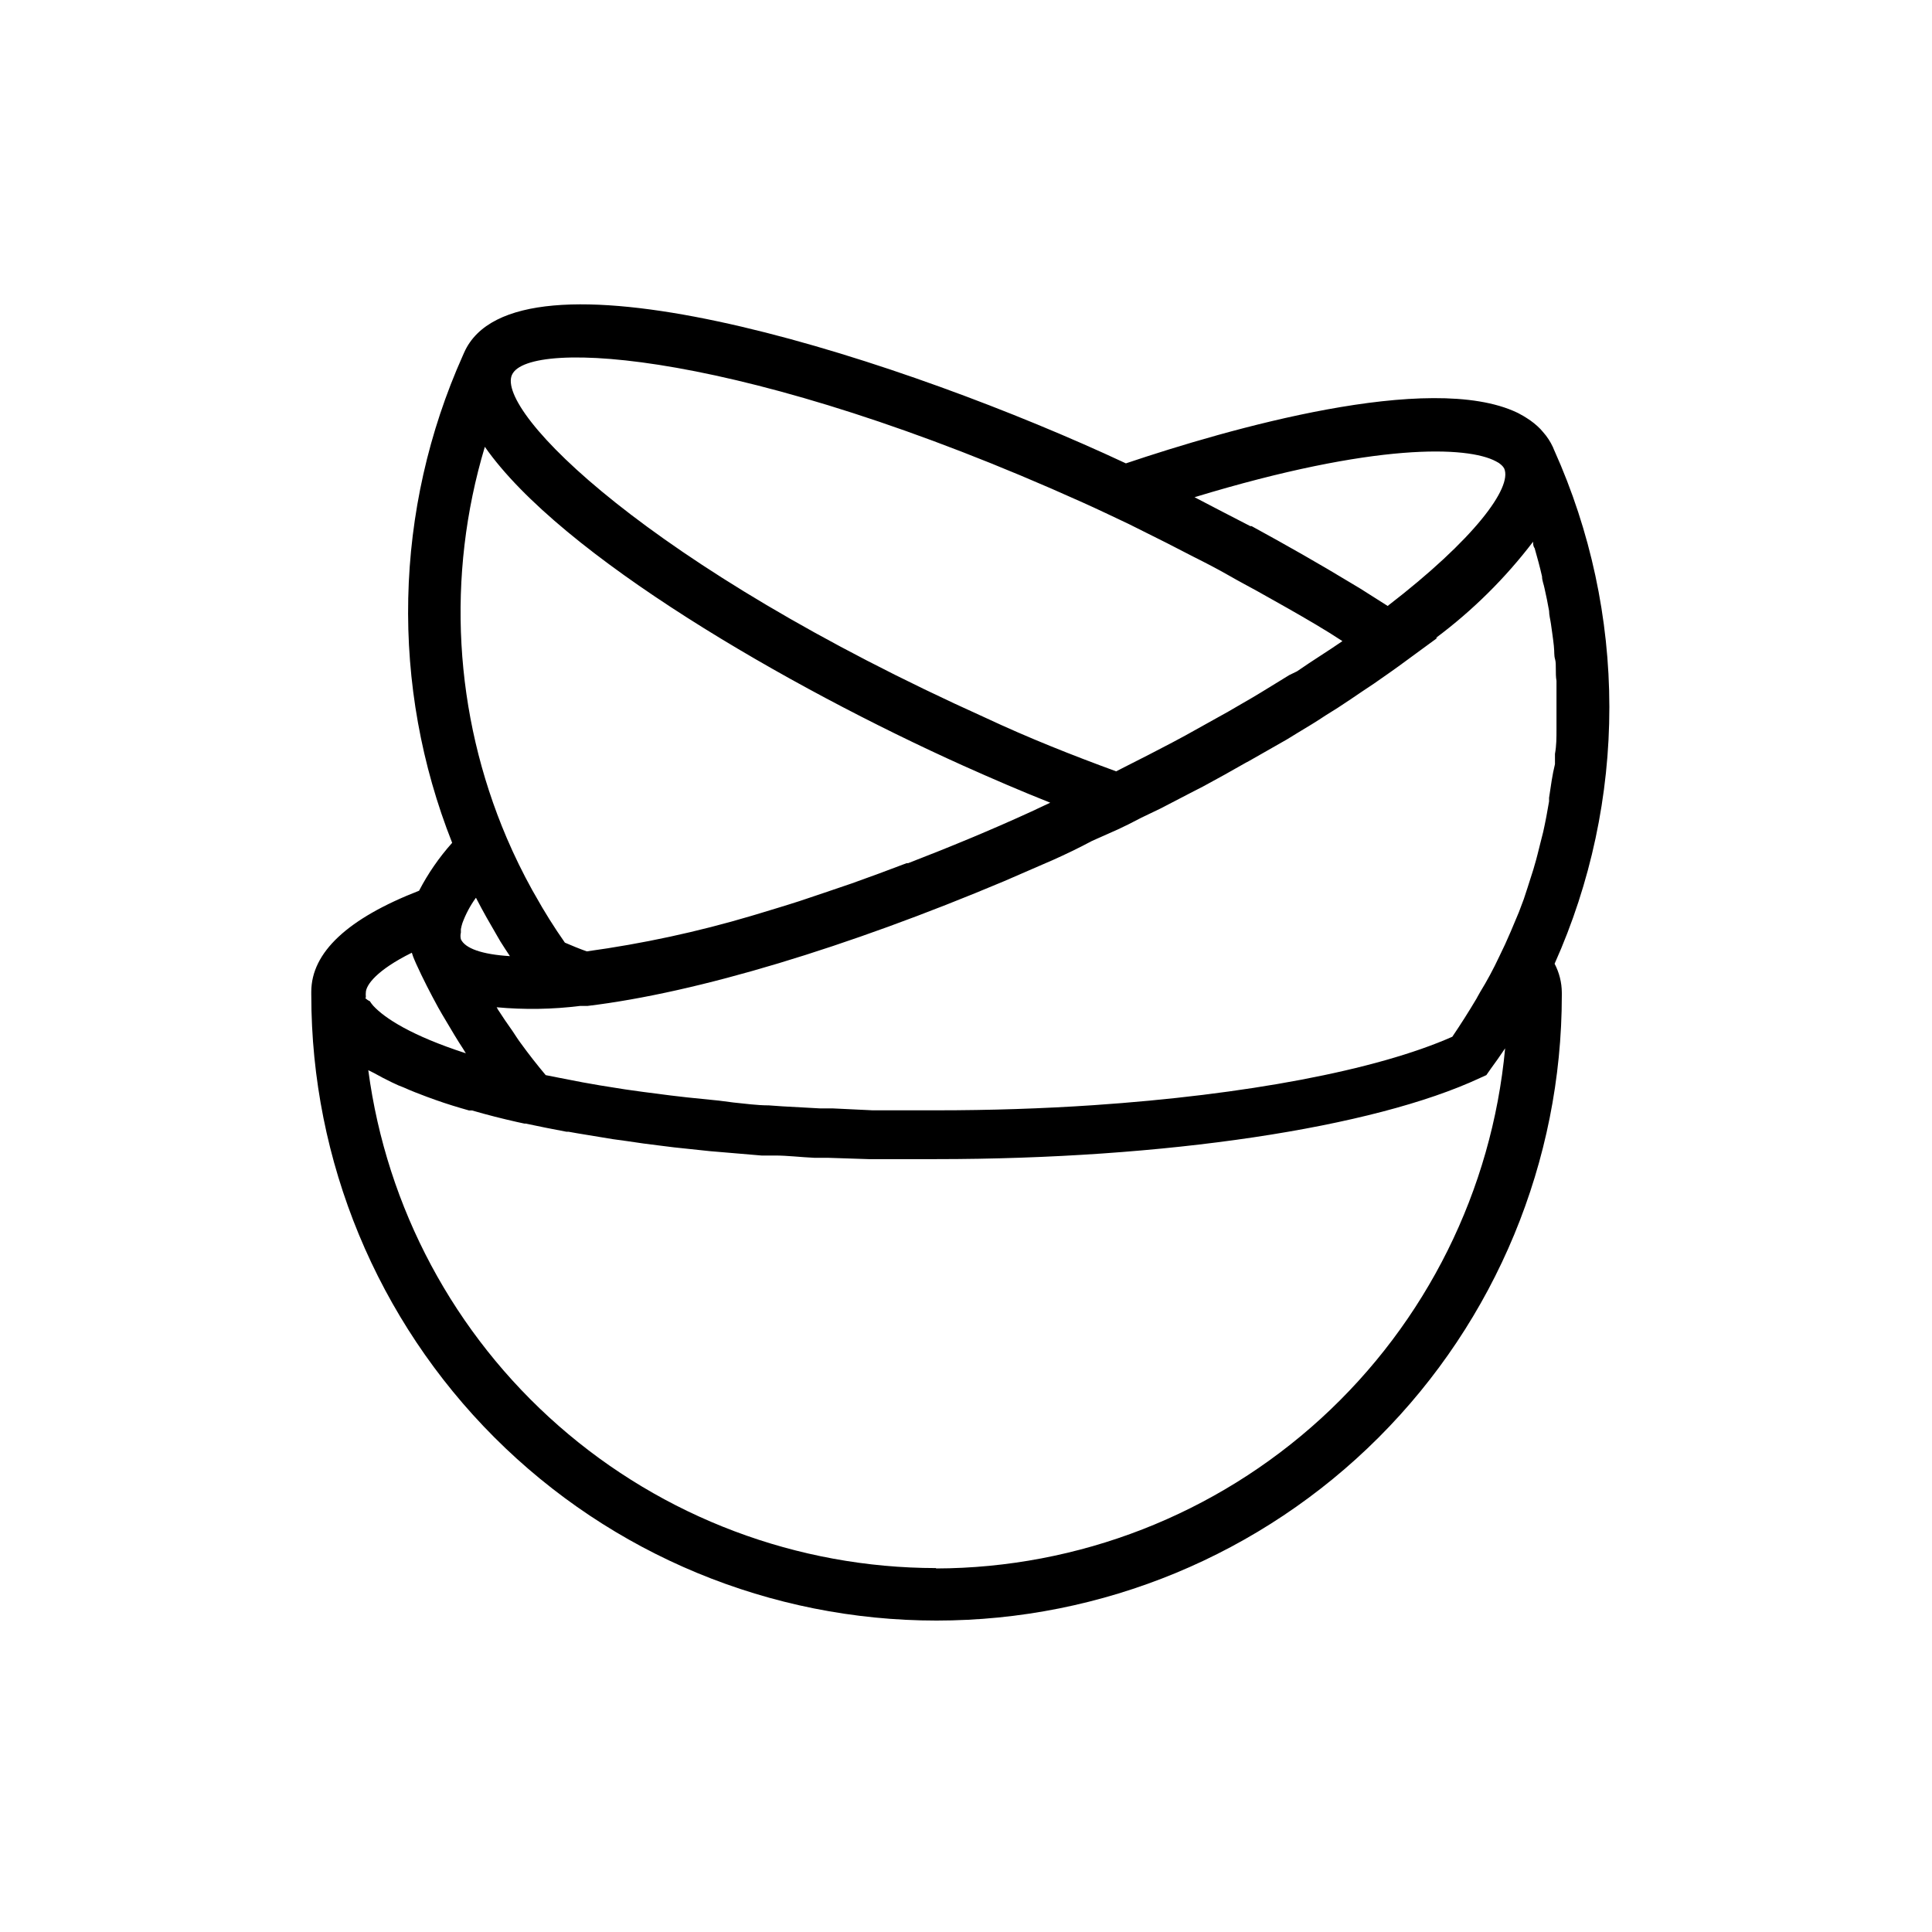 <?xml version="1.0" encoding="UTF-8"?>
<!-- Uploaded to: SVG Repo, www.svgrepo.com, Generator: SVG Repo Mixer Tools -->
<svg fill="#000000" width="800px" height="800px" version="1.1" viewBox="144 144 512 512" xmlns="http://www.w3.org/2000/svg">
 <path d="m555.88 263.32-0.352-0.855-0.004-0.004c-0.668-1.449-1.551-2.789-2.617-3.981l-0.656-0.754c-1.086-1.117-2.305-2.098-3.629-2.922l-0.805-0.504c-0.605-0.301-1.109-0.656-1.762-0.957-23.227-11.035-76.578 4.332-103.68 13.453l-5.691-2.621c-60.457-27.355-156.18-57.082-169.68-26.754l-0.352 0.805-0.004 0.004c-9.062 20.246-13.977 42.102-14.461 64.277-0.484 22.176 3.473 44.223 11.641 64.848-3.445 3.848-6.391 8.113-8.77 12.695-18.895 7.356-28.566 16.324-28.566 26.801v0.906l0.004 0.004c0 43.945 17.457 86.094 48.531 117.17 31.074 31.078 73.223 48.535 117.17 48.535 43.945 0 86.094-17.457 117.17-48.535 31.074-31.074 48.531-73.223 48.531-117.17v-0.707c-0.016-2.668-0.672-5.293-1.914-7.656 9.582-21.406 14.527-44.598 14.512-68.051-0.02-23.453-4.996-46.637-14.609-68.027zm-15.469 2.922 0.805 0.453 0.504 0.402c0.371 0.289 0.676 0.648 0.91 1.059 2.215 5.039-7.961 18.793-30.883 36.426l-7.152-4.535-2.519-1.512c-8.312-5.039-17.18-10.078-26.398-15.113h-0.352c-5.039-2.57-9.723-5.039-14.762-7.656 48.059-14.613 72.391-13.504 79.848-9.523zm-260.72-22.926c4.332-9.672 61.668-6.5 151.14 33.805 4.18 1.863 8.211 3.828 12.293 5.742l10.078 5.039 6.953 3.578c3.223 1.613 6.449 3.273 9.523 5.039 3.074 1.762 5.039 2.769 7.508 4.133l8.062 4.535c5.039 2.871 10.078 5.793 14.508 8.715-3.777 2.621-7.758 5.039-12.043 8.012l-2.07 1.004-2.621 1.613c-3.273 2.016-6.602 4.082-10.078 6.047l-3.375 1.965-11.488 6.398-3.477 1.863c-4.082 2.168-8.262 4.281-12.445 6.398l-2.367 1.211c-11.684-4.285-23.27-8.867-34.758-14.258-89.426-40.305-129.73-81.164-125.35-90.84zm-7.203 19.094c20.152 28.867 80.609 63.73 126.86 84.539 7.656 3.426 15.113 6.648 22.973 9.773l-5.039 2.367c-10.984 5.039-21.914 9.523-32.598 13.652h-0.402c-5.039 1.914-9.773 3.68-14.609 5.391l-7.559 2.57-6.297 2.117c-3.879 1.258-7.656 2.367-11.285 3.477l-1.359 0.402v0.004c-14.297 4.246-28.902 7.394-43.68 9.422-2.117-0.754-4.031-1.562-5.793-2.316v-0.004c-2.836-4.043-5.461-8.23-7.859-12.543l-0.809-1.41c-2.481-4.484-4.734-9.094-6.75-13.805-13.992-32.805-16.043-69.477-5.793-103.64zm-6.348 127.82c0.098-0.543 0.234-1.082 0.402-1.609 0.879-2.387 2.082-4.641 3.578-6.703 0.102 0.141 0.188 0.293 0.25 0.453 1.664 3.223 3.477 6.398 5.34 9.574l0.906 1.562c0.805 1.309 1.664 2.57 2.519 3.879-7.457-0.453-11.891-2.066-13-4.484h0.004c-0.141-0.578-0.141-1.184 0-1.762-0.02-0.305-0.02-0.605 0-0.91zm-25.191 18.188v-0.402c-0.035-0.316-0.035-0.637 0-0.957 0-1.965 2.82-5.945 12.191-10.578 0.219 0.738 0.488 1.465 0.809 2.164l0.352 0.805c1.762 3.879 3.727 7.707 5.793 11.488 0.656 1.211 1.41 2.418 2.117 3.629 1.461 2.469 2.973 5.039 4.535 7.406 0.25 0.352 0.453 0.805 0.707 1.16-14.461-4.684-21.512-9.32-24.535-12.594l-0.004-0.004c-0.332-0.379-0.637-0.781-0.906-1.207-0.48-0.207-0.914-0.516-1.258-0.906zm151.14 151.14c-36.812-0.035-72.359-13.43-100.04-37.699-27.676-24.266-45.605-57.758-50.449-94.25l1.512 0.754c1.512 0.855 3.074 1.664 4.734 2.469 1.664 0.805 1.965 0.906 3.023 1.309 2.016 0.906 4.082 1.715 6.246 2.519l2.367 0.855c2.82 1.008 5.793 1.914 8.816 2.769h0.805c3.981 1.16 7.961 2.168 11.992 3.074l1.863 0.402h0.352c3.477 0.754 7.106 1.461 10.832 2.168h0.555l2.266 0.402 9.473 1.562 3.68 0.504c2.922 0.453 5.844 0.855 8.867 1.211l3.629 0.453 9.523 1.008 3.578 0.301 10.078 0.855h3.527c3.426 0 6.953 0.453 10.48 0.605h3.578l10.781 0.352h3.527 14.309c60.758 0 115.88-8.262 144.24-21.512l1.664-0.754 1.059-1.512-0.012 0.004c1.344-1.812 2.652-3.68 3.93-5.594-3.496 37.621-20.887 72.59-48.777 98.078-27.891 25.484-64.281 39.664-102.06 39.766zm162.43-204.14v0.957c-0.453 2.719-0.957 5.391-1.562 8.113l-0.754 2.973c-0.504 1.965-0.957 3.981-1.562 5.945-0.301 1.16-0.707 2.266-1.059 3.426-0.352 1.16-1.16 3.629-1.762 5.441l-1.309 3.477-2.117 5.039-1.512 3.426c-0.504 1.109-1.059 2.168-1.562 3.273-1.578 3.359-3.258 6.481-5.039 9.371l-0.707 1.258-0.301 0.555c-2.066 3.477-4.18 6.801-6.398 10.078-20.152 8.918-54.965 15.418-95.121 18.137-13.402 0.906-27.355 1.359-41.562 1.359h-13.754-3.176l-10.527-0.504h-3.375l-10.078-0.555-3.527-0.25c-3.125 0-6.246-0.453-9.32-0.754l-3.926-0.508-8.414-0.855-4.332-0.504-7.406-0.957-4.684-0.656-6.648-1.059-4.586-0.805-6.246-1.211-3.578-0.707c-2.316-2.769-4.535-5.594-6.648-8.516-0.754-1.008-1.41-2.066-2.117-3.125-1.359-1.914-2.672-3.828-3.93-5.793l-0.004 0.004c-0.082-0.195-0.184-0.379-0.301-0.555 7.363 0.68 14.777 0.562 22.117-0.352h1.965c29.32-3.527 68.969-15.617 110.38-33.051l13-5.644c3.375-1.512 6.852-3.176 10.328-5.039l6.902-3.07 2.719-1.309 3.426-1.762 5.039-2.418 7.961-4.133 3.426-1.762c3.828-2.066 7.559-4.133 11.234-6.246l0.855-0.453 10.078-5.742 2.871-1.762c2.519-1.512 5.039-3.023 7.356-4.586l3.223-2.016c2.266-1.512 4.535-2.973 6.699-4.484l2.871-1.914c2.973-2.066 5.945-4.133 8.715-6.195l8.113-5.945h-0.352v-0.008c9.723-7.262 18.387-15.84 25.746-25.492v0.25c0 0.25 0 0.957 0.402 1.461 0.707 2.469 1.41 5.039 1.965 7.508 0 1.059 0.453 2.066 0.656 3.125 0.453 1.965 0.855 3.981 1.211 5.996 0 1.16 0.352 2.367 0.504 3.527 0.152 1.16 0.555 3.777 0.754 5.691 0.203 1.914 0 2.469 0.352 3.68 0.352 1.211 0 3.727 0.352 5.644v9.422 3.477c0 2.117 0 4.281-0.402 6.449v2.719c-0.703 2.82-1.109 5.891-1.562 8.914z"/>
</svg>
